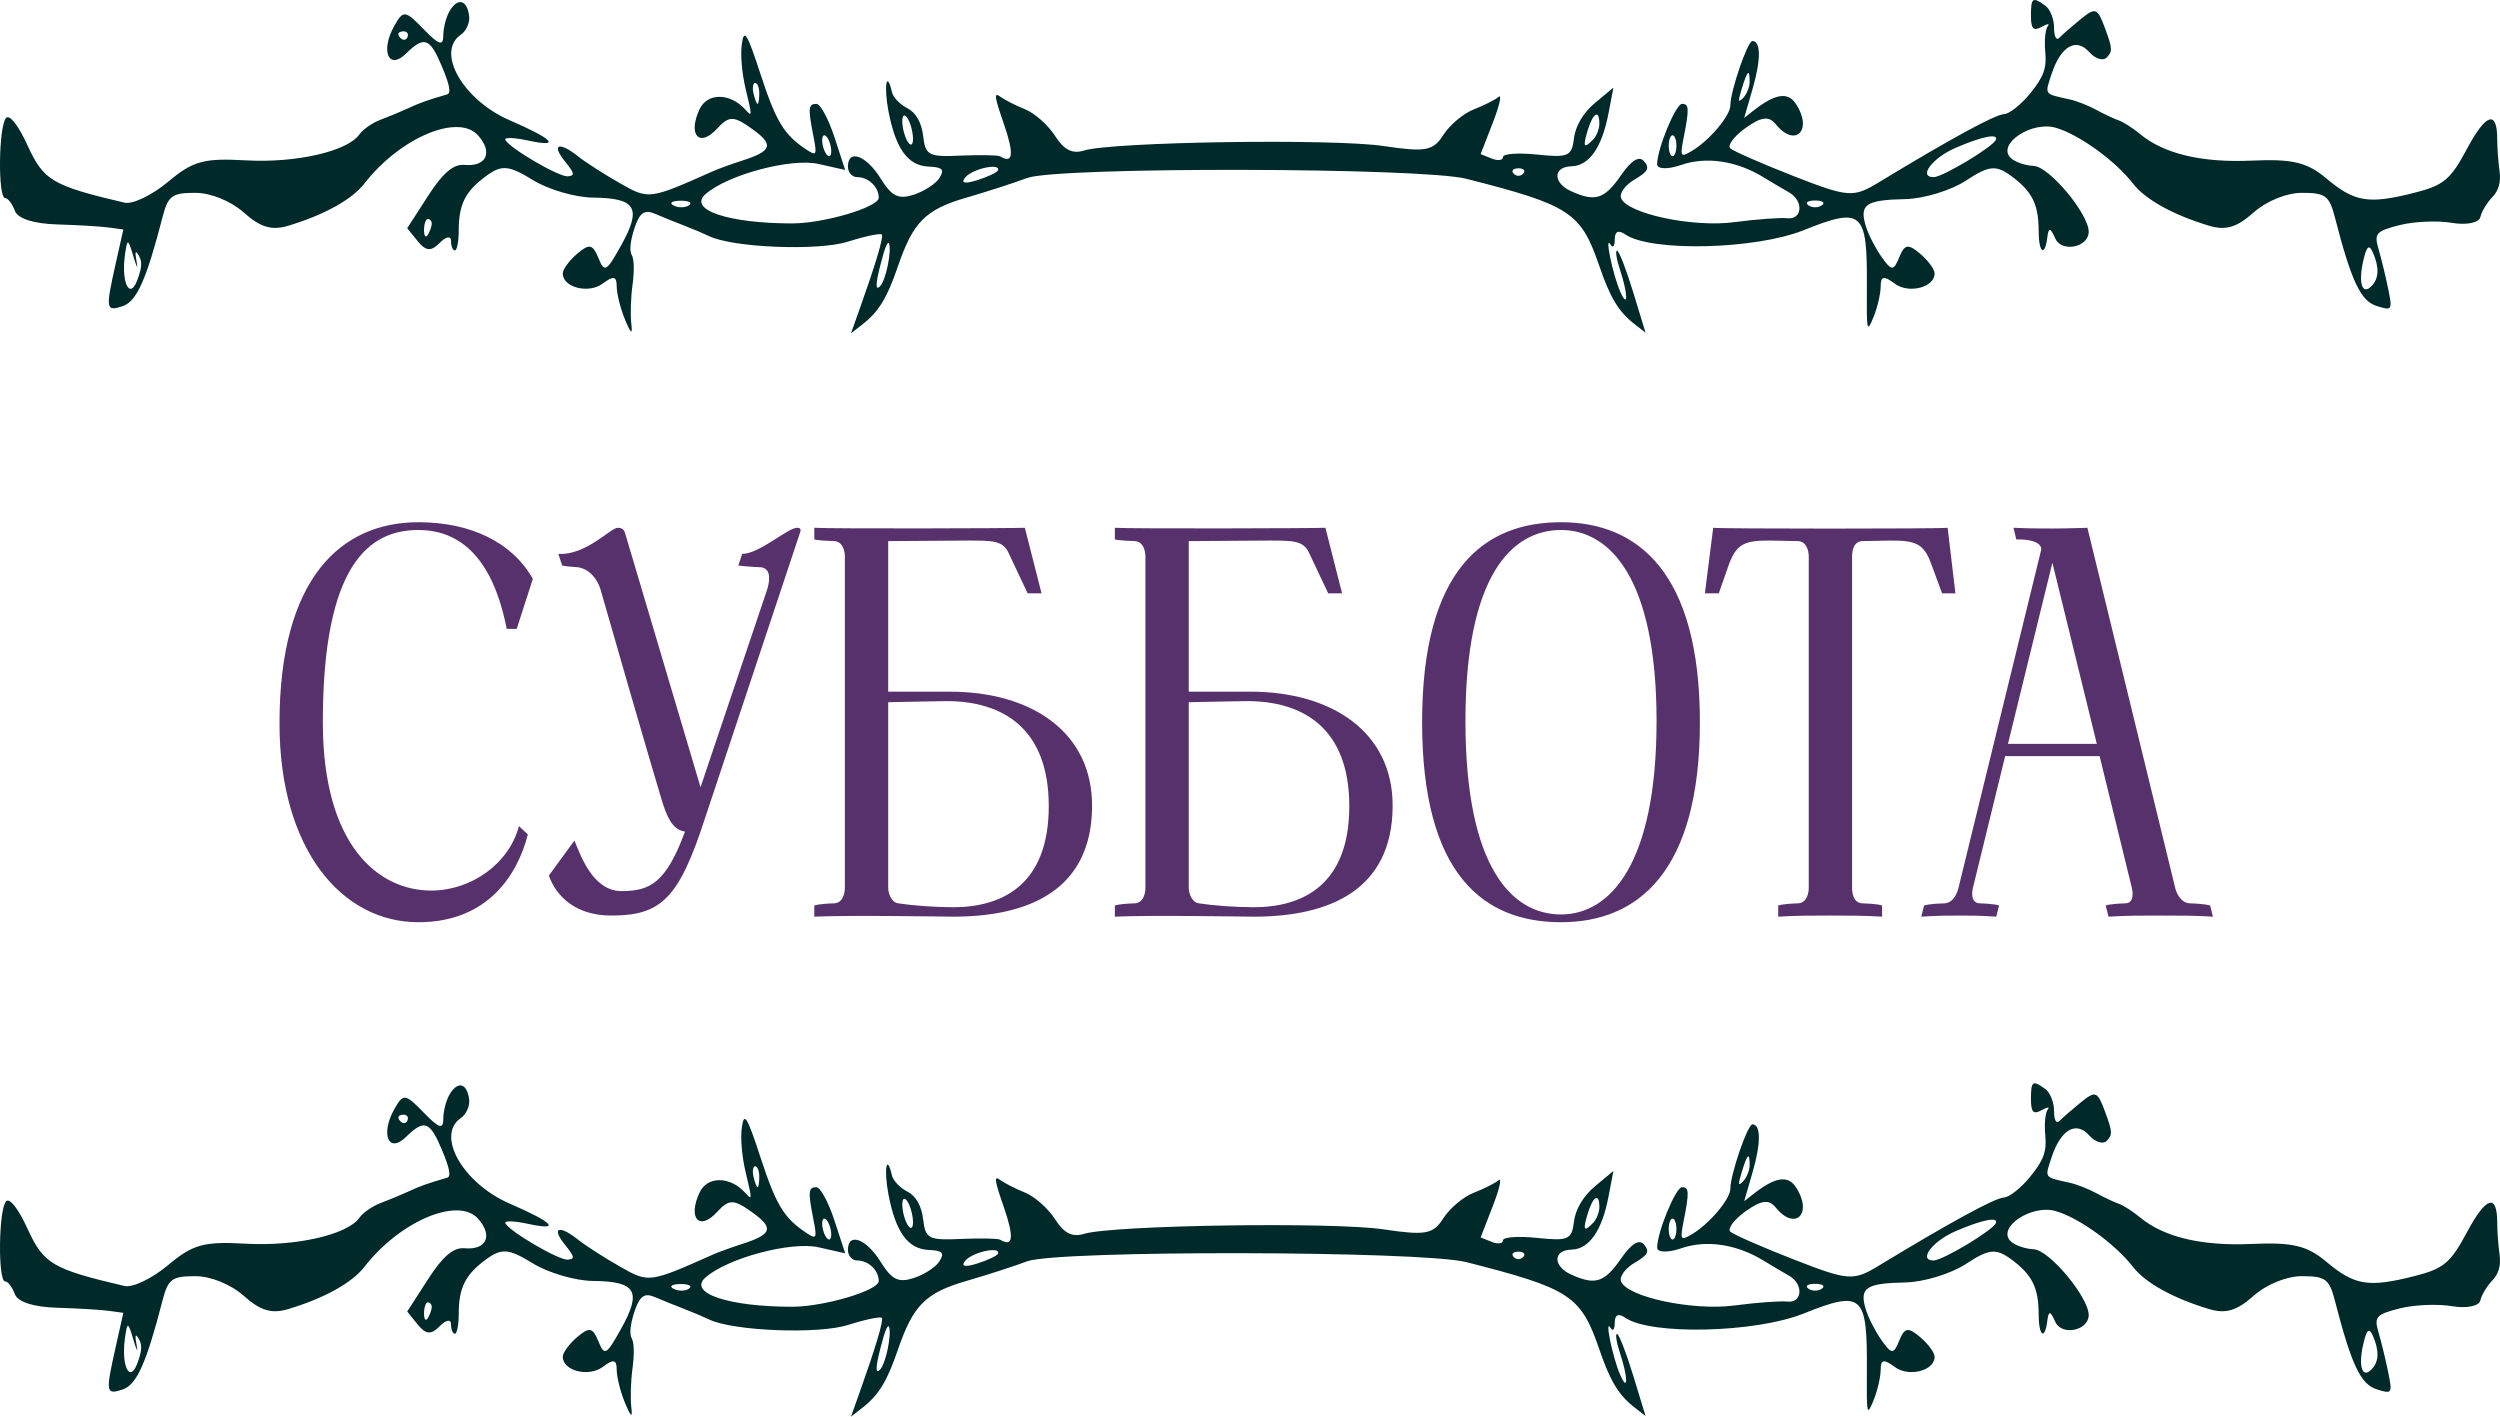 <?xml version="1.0" encoding="UTF-8"?> <svg xmlns="http://www.w3.org/2000/svg" width="90" height="51" viewBox="0 0 90 51" fill="none"><path d="M11.622 26C11.622 30.44 13.622 32.06 15.522 32.06C16.962 32.06 18.322 31.1 18.682 29.74L19.002 30.04C18.642 31.46 17.582 33.2 15.062 33.2C12.302 33.2 10.062 30.58 10.062 26.04C10.062 20.78 12.302 18.8 15.062 18.8C16.942 18.8 18.442 19.52 19.182 20.84L18.602 22.64H18.242C17.702 19.88 16.402 19.08 15.062 19.08C13.302 19.08 11.622 20.3 11.622 26ZM28.699 19C28.839 19 28.819 19.08 28.819 19.12L25.379 29.46C24.439 32.36 23.799 32.96 21.999 32.96C20.719 32.96 20.019 32.26 19.759 31.52L20.679 30.26C20.939 30.9 21.379 32.08 22.379 32.08C23.399 32.08 23.979 31.78 24.659 29.94C24.339 29.88 24.099 29.68 23.859 28.92C23.859 28.92 23.279 27.02 21.619 21.22C21.459 20.72 21.119 20.46 20.799 20.42C20.439 20.4 20.239 20.36 20.239 20.36L20.099 19.94C21.099 20 21.979 19 22.239 19C22.439 19 22.479 19.12 22.499 19.18L25.219 28.34L27.619 21.22C27.679 21.02 27.819 20.46 27.379 20.42C27.119 20.42 26.579 20.36 26.579 20.36L26.719 19.94C27.339 19.94 28.359 19 28.699 19ZM34.315 32.66C36.075 32.66 37.755 31.86 37.755 29.02C37.755 26.18 36.055 25.24 34.075 25.24C33.875 25.24 31.975 25.28 31.975 25.28V31.96C31.975 32.14 32.075 32.48 32.335 32.52C32.855 32.6 33.655 32.66 34.315 32.66ZM31.975 24.9H34.195C37.135 24.9 39.335 26.36 39.315 29.04C39.295 32.02 37.075 33 34.315 33C34.095 33 30.555 32.94 29.315 33V32.6C29.315 32.6 29.415 32.54 30.035 32.52C30.355 32.5 30.415 32.14 30.415 31.96V20.04C30.415 19.86 30.355 19.5 30.035 19.48C29.415 19.46 29.315 19.42 29.315 19.42V19C29.915 19.04 36.555 19.02 36.895 19L37.495 21.36H36.995L36.315 19.92C36.115 19.46 35.735 19.46 34.855 19.46L31.975 19.48V24.9ZM45.135 32.66C46.895 32.66 48.575 31.86 48.575 29.02C48.575 26.18 46.875 25.24 44.895 25.24C44.695 25.24 42.795 25.28 42.795 25.28V31.96C42.795 32.14 42.895 32.48 43.155 32.52C43.675 32.6 44.475 32.66 45.135 32.66ZM42.795 24.9H45.015C47.955 24.9 50.155 26.36 50.135 29.04C50.115 32.02 47.895 33 45.135 33C44.915 33 41.375 32.94 40.135 33V32.6C40.135 32.6 40.235 32.54 40.855 32.52C41.175 32.5 41.235 32.14 41.235 31.96V20.04C41.235 19.86 41.175 19.5 40.855 19.48C40.235 19.46 40.135 19.42 40.135 19.42V19C40.735 19.04 47.375 19.02 47.715 19L48.315 21.36H47.815L47.135 19.92C46.935 19.46 46.555 19.46 45.675 19.46L42.795 19.48V24.9ZM56.196 18.8C58.956 18.8 61.196 20.6 61.196 26C61.196 31.4 58.956 33.2 56.196 33.2C53.436 33.2 51.196 31.52 51.196 26C51.196 20.48 53.436 18.8 56.196 18.8ZM56.196 32.92C57.956 32.92 59.636 31.12 59.636 25.96C59.636 20.82 57.956 19.08 56.196 19.08C54.436 19.08 52.756 20.7 52.756 25.96C52.756 31.24 54.436 32.92 56.196 32.92ZM70.115 19L70.395 21.36H69.915L69.516 20.28C69.255 19.56 68.936 19.46 68.076 19.46C68.076 19.46 67.195 19.48 67.035 19.48C66.716 19.5 66.675 19.84 66.675 20.04V31.96C66.675 32.14 66.716 32.5 67.035 32.52C67.675 32.54 67.755 32.6 67.755 32.6V33C67.135 32.96 66.516 32.96 65.895 32.96C65.255 32.96 64.635 32.96 64.016 33V32.6C64.016 32.6 64.115 32.54 64.736 32.52C65.055 32.5 65.115 32.14 65.115 31.96V20.04C65.115 19.86 65.055 19.5 64.736 19.48C64.596 19.48 63.715 19.46 63.715 19.46C62.836 19.46 62.535 19.56 62.255 20.28L61.876 21.36H61.376L61.675 19C61.895 19.04 69.915 19.04 70.115 19ZM73.886 20.26L72.286 26.78H75.486L73.886 20.26ZM79.566 32.6L79.666 33C79.026 32.96 78.406 32.96 77.766 32.96C77.146 32.96 76.526 32.96 75.906 33L75.806 32.6C75.806 32.6 75.886 32.54 76.526 32.52C76.826 32.5 76.786 32.14 76.746 31.96L75.586 27.22H72.186L71.026 31.96C70.986 32.14 70.946 32.5 71.266 32.52C71.886 32.54 71.966 32.6 71.966 32.6L71.866 33C71.266 32.96 70.906 32.96 70.526 32.96C70.166 32.96 69.806 32.96 69.166 33L69.266 32.6C69.266 32.6 69.366 32.54 70.006 32.52C70.326 32.5 70.466 32.14 70.506 31.96L73.486 19.78C73.486 19.38 72.586 19.42 72.586 19.42L72.486 19C73.746 19.06 75.146 19 75.146 19L78.306 31.96C78.346 32.14 78.506 32.5 78.826 32.52C79.446 32.54 79.566 32.6 79.566 32.6Z" fill="#57316C"></path><path fill-rule="evenodd" clip-rule="evenodd" d="M16.201 39.372C16.068 39.586 15.959 39.991 15.959 40.272C15.959 40.672 15.806 40.624 15.249 40.049C14.587 39.366 14.517 39.358 14.194 39.932C13.688 40.834 13.989 41.546 14.616 40.93C15.274 40.284 15.477 40.358 15.916 41.408C16.189 42.061 16.244 42.356 16.098 42.398C15.364 42.612 15.145 42.69 14.71 42.891C14.443 43.014 13.988 43.203 13.699 43.311C13.41 43.418 13.066 43.657 12.936 43.842C12.506 44.451 10.647 44.875 8.854 44.773C7.335 44.687 6.946 44.794 6.049 45.546C5.476 46.026 4.771 46.364 4.483 46.296C1.89 45.688 1.571 45.5 0.999 44.25C0.664 43.518 0.348 43.111 0.22 43.245C-0.051 43.528 -0.082 46.131 0.186 46.131C0.285 46.131 0.441 46.335 0.533 46.585C0.638 46.87 1.202 47.053 2.052 47.079C2.796 47.101 3.637 47.151 3.922 47.191L4.44 47.262L4.166 48.486C3.796 50.135 3.809 50.22 4.41 50.024C4.918 49.858 5.266 49.083 5.85 46.821C6.05 46.046 6.189 45.942 7.03 45.942C7.589 45.942 8.311 46.236 8.78 46.654C9.376 47.186 9.781 47.305 10.376 47.127C11.665 46.741 12.669 46.185 13.115 45.611C14.396 43.959 16.496 43.069 17.212 43.875C17.756 44.487 17.513 45.01 16.719 44.937C16.326 44.9 15.941 45.227 15.411 46.05L14.66 47.216L15.042 47.688C15.33 48.045 15.523 48.058 15.83 47.744C16.055 47.513 16.236 47.48 16.236 47.671C16.236 47.861 16.299 48.015 16.375 48.015C16.451 48.015 16.514 47.697 16.514 47.308C16.514 46.351 16.751 45.881 17.518 45.324C18.064 44.928 18.324 44.952 19.177 45.478C19.734 45.822 20.709 46.108 21.345 46.114C22.902 46.129 23.112 46.484 22.36 47.835C21.83 48.789 21.761 48.827 21.541 48.284C21.338 47.788 21.216 47.763 20.779 48.135C20.493 48.378 20.259 48.697 20.259 48.844C20.259 49.35 21.192 49.587 21.697 49.209C22.084 48.918 22.201 48.94 22.201 49.307C22.201 49.569 22.335 50.106 22.499 50.501C22.716 51.025 22.778 51.066 22.727 50.654C22.689 50.343 22.708 49.712 22.771 49.254C22.839 48.75 22.828 48.324 22.742 48.18C22.653 48.03 22.691 47.667 22.842 47.212C23.029 46.653 23.2 46.533 23.579 46.696C23.852 46.813 24.324 47.004 24.629 47.121C24.934 47.239 25.34 47.41 25.531 47.502C26.393 47.919 29.457 48.039 30.525 47.7C31.174 47.493 31.725 47.381 31.75 47.45C31.799 47.581 31.518 48.518 30.962 50.082L30.635 51L31.046 50.68C31.635 50.221 31.934 49.731 32.328 48.58C32.872 46.992 33.321 46.541 34.783 46.117C35.531 45.899 36.518 45.581 36.976 45.408C38.061 45.001 51.17 45.024 52.79 45.437C56.526 46.388 56.913 46.642 57.577 48.58C57.968 49.724 58.27 50.221 58.844 50.668L59.24 50.977L58.79 49.503C58.542 48.692 58.283 48.026 58.214 48.022C58.145 48.018 58.192 48.326 58.318 48.705C58.608 49.577 58.618 50.152 58.332 49.506C58.059 48.892 57.756 47.43 57.979 47.803C58.063 47.944 58.131 47.862 58.131 47.62C58.131 47.328 58.26 47.268 58.513 47.441C59.435 48.073 63.194 47.984 64.929 47.288C67.042 46.442 67.224 46.601 67.207 49.282C67.196 50.954 67.207 51.004 67.45 50.407C67.589 50.064 67.704 49.569 67.704 49.307C67.704 48.94 67.82 48.918 68.208 49.209C68.712 49.587 69.646 49.35 69.646 48.844C69.646 48.697 69.412 48.378 69.125 48.135C68.694 47.768 68.566 47.789 68.375 48.258C68.17 48.761 68.1 48.761 67.741 48.256C67.518 47.944 67.261 47.443 67.17 47.142C66.93 46.359 67.168 46.197 68.592 46.168C69.253 46.155 70.234 45.856 70.772 45.503C71.599 44.96 71.849 44.933 72.392 45.327C73.153 45.881 73.391 46.352 73.391 47.308C73.391 48.102 73.614 48.27 73.704 47.544C73.75 47.176 73.812 47.186 73.991 47.587C74.222 48.104 75.197 47.903 75.193 47.339C75.188 46.693 73.773 44.999 73.218 44.974C72.894 44.959 72.512 44.823 72.37 44.671C71.903 44.173 73.139 43.355 73.995 43.596C74.828 43.829 76.144 44.778 76.79 45.611C77.235 46.185 78.24 46.741 79.529 47.127C80.124 47.305 80.528 47.186 81.124 46.654C81.593 46.236 82.316 45.942 82.875 45.942C83.716 45.942 83.855 46.046 84.055 46.821C84.65 49.126 84.981 49.831 85.557 50.014C86.118 50.193 86.133 50.171 85.973 49.39C85.882 48.945 85.725 48.302 85.626 47.962C85.462 47.403 85.537 47.319 86.389 47.103C86.908 46.971 87.755 46.935 88.27 47.023C88.787 47.111 89.244 47.021 89.29 46.822C89.335 46.623 89.528 46.3 89.719 46.102C89.955 45.859 90.04 45.553 89.983 45.153C89.937 44.828 89.9 44.316 89.9 44.015C89.9 42.952 89.498 43.075 88.817 44.348C88.215 45.474 87.973 45.675 86.898 45.945C85.256 46.358 84.765 46.276 83.747 45.422C83.056 44.842 82.53 44.716 81.066 44.782C79.255 44.863 77.895 44.538 77.031 43.818C76.782 43.61 76.439 43.391 76.268 43.332C76.097 43.272 75.734 43.101 75.46 42.951C75.187 42.801 74.75 42.631 74.489 42.574C73.571 42.371 73.606 42.422 73.865 41.642C74.193 40.658 74.743 40.346 75.213 40.876C75.429 41.119 75.712 41.206 75.842 41.071C76.056 40.848 76.05 40.75 75.782 40.021C75.51 39.282 75.439 39.255 74.91 39.685C74.593 39.943 74.246 40.245 74.14 40.356C74.027 40.473 73.946 40.322 73.946 39.996C73.946 39.688 73.806 39.332 73.634 39.207C73.171 38.87 73.114 38.911 73.114 39.576C73.114 40.038 73.204 40.132 73.495 39.968C73.705 39.85 73.805 39.84 73.718 39.945C73.631 40.05 73.591 40.467 73.63 40.871C73.686 41.45 73.572 41.764 73.095 42.352C72.762 42.763 72.333 43.104 72.143 43.11C71.828 43.121 70.215 43.999 67.634 45.566C66.719 46.121 66.544 46.109 64.582 45.344C63.438 44.897 62.408 44.446 62.293 44.341C62.179 44.236 62.425 43.905 62.841 43.607C63.402 43.204 63.682 43.168 63.923 43.467C64.641 44.355 65.289 43.665 64.632 42.711C64.351 42.302 63.888 42.383 63.132 42.977L62.791 43.244L63.095 42.194C63.397 41.149 63.394 40.477 63.087 40.477C62.912 40.477 62.293 42.283 62.293 42.792C62.293 43.164 61.544 44.054 60.913 44.43C60.495 44.68 60.475 44.648 60.616 43.932C60.817 42.914 60.807 42.739 60.553 42.739C60.326 42.739 59.657 44.363 59.657 44.914C59.657 45.093 60.046 45.104 60.524 44.938C61.422 44.627 62.512 44.788 63.472 45.373C63.778 45.559 64.199 45.809 64.409 45.928C64.939 46.23 64.888 46.919 64.339 46.857C64.091 46.829 63.233 46.893 62.432 46.998C60.937 47.195 58.572 46.692 58.358 46.13C58.292 45.958 58.51 45.657 58.843 45.463C59.332 45.178 59.398 45.05 59.185 44.804C59.007 44.597 58.736 44.764 58.353 45.315C57.758 46.171 57.433 46.276 56.571 45.889C55.899 45.587 55.899 45.004 56.571 44.987C57.209 44.97 57.67 44.312 57.905 43.083L58.083 42.154L57.414 42.711C56.998 43.058 56.714 43.539 56.662 43.982C56.587 44.625 56.456 44.683 55.343 44.565C54.664 44.494 54.108 44.533 54.108 44.652C54.108 44.772 53.927 44.797 53.706 44.709L53.303 44.548L53.74 43.421C53.981 42.8 54.076 42.379 53.953 42.486C53.829 42.592 53.423 42.797 53.051 42.941C52.679 43.086 52.187 43.5 51.958 43.861C51.596 44.432 51.318 44.483 49.808 44.257C47.994 43.984 40.04 44.104 39.023 44.419C38.604 44.549 38.304 44.398 37.983 43.894C37.734 43.505 37.25 43.074 36.906 42.936C36.563 42.797 36.157 42.591 36.005 42.478C35.775 42.308 35.797 42.474 36.135 43.448C36.515 44.546 36.475 44.913 36.005 44.629C35.928 44.583 35.294 44.571 34.594 44.602C33.431 44.655 33.315 44.595 33.234 43.901C33.177 43.411 32.975 43.055 32.666 42.898C32.402 42.763 32.152 42.503 32.111 42.319C31.922 41.492 31.811 42.093 31.984 42.999C32.243 44.36 32.686 44.968 33.438 44.998C33.93 45.018 34.011 45.105 33.821 45.406C33.688 45.617 33.27 45.889 32.892 46.01C32.342 46.187 32.106 46.071 31.704 45.427C31.181 44.588 30.525 44.351 30.525 45C30.525 45.208 30.676 45.377 30.86 45.377C31.265 45.377 31.635 45.73 31.635 46.117C31.635 46.459 29.665 47.043 28.513 47.043C26.216 47.042 24.762 46.551 25.396 45.991C26.187 45.291 28.479 44.679 29.47 44.903L30.427 45.119L30.037 43.929C29.822 43.274 29.532 42.739 29.392 42.739C29.098 42.739 29.084 42.892 29.284 43.906C29.417 44.582 29.395 44.625 29.041 44.392C28.227 43.856 27.941 43.389 27.381 41.677C26.895 40.189 26.788 40.016 26.707 40.575C26.65 40.967 26.708 41.644 26.851 42.234C27.082 43.195 27.082 43.222 26.831 42.944C26.285 42.339 25.465 42.332 25.185 42.931C24.753 43.852 25.172 44.329 25.806 43.64C26.243 43.164 26.407 43.163 27.064 43.632C27.874 44.208 27.805 44.434 26.71 44.785C26.328 44.908 25.86 45.078 25.669 45.163C23.372 46.186 23.358 46.188 22.324 45.6C21.761 45.279 21.082 44.844 20.815 44.632C20.128 44.085 19.836 44.185 20.329 44.798C20.69 45.248 20.705 45.32 20.441 45.347C20.124 45.379 18.292 44.305 18.19 44.027C18.158 43.94 18.532 43.954 19.022 44.061C20.208 44.317 19.928 44.014 18.347 43.329C16.668 42.602 15.68 40.871 16.589 40.251C16.783 40.119 16.918 39.819 16.89 39.585C16.818 39.002 16.495 38.902 16.201 39.372ZM14.407 40.358C14.507 40.467 14.627 40.453 14.673 40.328C14.719 40.203 14.637 40.114 14.491 40.13C14.329 40.148 14.296 40.238 14.407 40.358ZM62.707 42.182C62.56 42.662 62.569 42.717 62.759 42.519C62.884 42.388 62.987 42.13 62.987 41.945C62.987 41.46 62.907 41.528 62.707 42.182ZM27.126 42.362C27.173 42.569 27.239 42.739 27.273 42.739C27.307 42.739 27.334 42.569 27.334 42.362C27.334 42.155 27.268 41.985 27.187 41.985C27.107 41.985 27.079 42.155 27.126 42.362ZM32.493 43.516C32.526 43.788 32.636 44.085 32.736 44.176C32.84 44.27 32.892 44.129 32.857 43.846C32.824 43.574 32.715 43.277 32.615 43.187C32.511 43.092 32.459 43.234 32.493 43.516ZM57.16 43.681C56.973 44.295 57.018 44.371 57.357 44.018C57.478 43.892 57.577 43.637 57.577 43.452C57.577 42.931 57.352 43.055 57.16 43.681ZM29.623 44.246C29.67 44.454 29.771 44.623 29.848 44.623C29.924 44.623 29.948 44.454 29.901 44.246C29.854 44.039 29.753 43.87 29.676 43.87C29.6 43.87 29.576 44.039 29.623 44.246ZM60.074 44.246C60.074 44.454 60.136 44.623 60.212 44.623C60.289 44.623 60.351 44.454 60.351 44.246C60.351 44.039 60.289 43.87 60.212 43.87C60.136 43.87 60.074 44.039 60.074 44.246ZM70.409 44.319C69.568 44.68 69.042 45.377 69.609 45.377C69.936 45.377 71.76 44.281 71.853 44.028C71.939 43.794 71.353 43.912 70.409 44.319ZM34.756 45.38C34.578 45.59 34.726 45.629 35.172 45.489C35.554 45.369 35.892 45.21 35.924 45.136C36.044 44.854 35.021 45.068 34.756 45.38ZM54.49 45.25C54.585 45.355 54.741 45.355 54.837 45.25C54.932 45.145 54.854 45.06 54.663 45.06C54.472 45.06 54.395 45.145 54.49 45.25ZM24.249 46.397C24.422 46.487 24.672 46.484 24.804 46.39C24.937 46.296 24.796 46.222 24.49 46.226C24.185 46.23 24.077 46.307 24.249 46.397ZM65.102 46.391C65.236 46.486 65.454 46.486 65.588 46.391C65.721 46.296 65.612 46.218 65.345 46.218C65.078 46.218 64.969 46.296 65.102 46.391ZM15.265 47.284C15.265 47.503 15.328 47.578 15.404 47.45C15.48 47.322 15.543 47.142 15.543 47.051C15.543 46.959 15.48 46.885 15.404 46.885C15.328 46.885 15.265 47.065 15.265 47.284ZM4.499 48.171C4.358 49.172 4.673 49.816 4.944 49.08C5.115 48.617 5.125 48.416 4.991 48.19C4.872 47.989 4.849 48.064 4.919 48.428C4.974 48.719 4.923 48.635 4.805 48.24C4.607 47.575 4.584 47.57 4.499 48.171ZM31.815 48.1C31.521 49.131 31.48 49.516 31.686 49.301C31.889 49.09 32.106 48.04 32.005 47.764C31.976 47.685 31.89 47.836 31.815 48.1ZM85.076 48.394C84.892 49.196 85.043 49.646 85.379 49.295C85.646 49.017 85.659 48.62 85.42 48.081C85.287 47.781 85.198 47.862 85.076 48.394Z" fill="#002A29"></path><path fill-rule="evenodd" clip-rule="evenodd" d="M16.201 0.372C16.068 0.586 15.959 0.991 15.959 1.272C15.959 1.672 15.806 1.624 15.249 1.049C14.587 0.366 14.517 0.358 14.194 0.932C13.688 1.834 13.989 2.546 14.616 1.93C15.274 1.284 15.477 1.358 15.916 2.408C16.189 3.061 16.244 3.356 16.098 3.398C15.364 3.612 15.145 3.69 14.71 3.891C14.443 4.014 13.988 4.203 13.699 4.311C13.41 4.418 13.066 4.657 12.936 4.842C12.506 5.451 10.647 5.875 8.854 5.773C7.335 5.687 6.946 5.794 6.049 6.546C5.476 7.026 4.771 7.364 4.483 7.296C1.89 6.688 1.571 6.5 0.999 5.25C0.664 4.518 0.348 4.111 0.22 4.245C-0.051 4.528 -0.082 7.131 0.186 7.131C0.285 7.131 0.441 7.335 0.533 7.585C0.638 7.87 1.202 8.053 2.052 8.079C2.796 8.101 3.637 8.152 3.922 8.191L4.44 8.262L4.166 9.486C3.796 11.135 3.809 11.22 4.41 11.024C4.918 10.858 5.266 10.083 5.85 7.821C6.05 7.046 6.189 6.942 7.03 6.942C7.589 6.942 8.311 7.236 8.78 7.654C9.376 8.186 9.781 8.305 10.376 8.127C11.665 7.741 12.669 7.185 13.115 6.611C14.396 4.959 16.496 4.069 17.212 4.875C17.756 5.487 17.513 6.01 16.719 5.936C16.326 5.9 15.941 6.227 15.411 7.05L14.66 8.216L15.042 8.688C15.33 9.045 15.523 9.058 15.83 8.744C16.055 8.513 16.236 8.48 16.236 8.671C16.236 8.86 16.299 9.015 16.375 9.015C16.451 9.015 16.514 8.697 16.514 8.308C16.514 7.351 16.751 6.881 17.518 6.324C18.064 5.927 18.324 5.952 19.177 6.478C19.734 6.822 20.709 7.108 21.345 7.114C22.902 7.129 23.112 7.484 22.36 8.835C21.83 9.789 21.761 9.827 21.541 9.284C21.338 8.788 21.216 8.763 20.779 9.134C20.493 9.378 20.259 9.697 20.259 9.844C20.259 10.35 21.192 10.587 21.697 10.209C22.084 9.918 22.201 9.94 22.201 10.307C22.201 10.569 22.335 11.106 22.499 11.501C22.716 12.025 22.778 12.066 22.727 11.654C22.689 11.343 22.708 10.713 22.771 10.254C22.839 9.75 22.828 9.324 22.742 9.18C22.653 9.03 22.691 8.667 22.842 8.212C23.029 7.653 23.2 7.533 23.579 7.696C23.852 7.813 24.324 8.004 24.629 8.121C24.934 8.239 25.34 8.41 25.531 8.502C26.393 8.918 29.457 9.039 30.525 8.7C31.174 8.493 31.725 8.381 31.75 8.45C31.799 8.581 31.518 9.518 30.962 11.082L30.635 12L31.046 11.68C31.635 11.221 31.934 10.731 32.328 9.58C32.872 7.992 33.321 7.541 34.783 7.117C35.531 6.899 36.518 6.581 36.976 6.408C38.061 6.001 51.17 6.024 52.79 6.437C56.526 7.388 56.913 7.642 57.577 9.58C57.968 10.724 58.27 11.221 58.844 11.668L59.24 11.977L58.79 10.503C58.542 9.692 58.283 9.026 58.214 9.022C58.145 9.018 58.192 9.326 58.318 9.705C58.608 10.576 58.618 11.152 58.332 10.506C58.059 9.892 57.756 8.43 57.979 8.804C58.063 8.944 58.131 8.862 58.131 8.62C58.131 8.328 58.26 8.268 58.513 8.441C59.435 9.073 63.194 8.984 64.929 8.288C67.042 7.442 67.224 7.601 67.207 10.282C67.196 11.954 67.207 12.004 67.45 11.407C67.589 11.064 67.704 10.569 67.704 10.307C67.704 9.94 67.82 9.918 68.208 10.209C68.712 10.587 69.646 10.35 69.646 9.844C69.646 9.697 69.412 9.378 69.125 9.134C68.694 8.768 68.566 8.789 68.375 9.258C68.17 9.761 68.1 9.761 67.741 9.256C67.518 8.944 67.261 8.442 67.17 8.142C66.93 7.359 67.168 7.197 68.592 7.168C69.253 7.155 70.234 6.856 70.772 6.503C71.599 5.96 71.849 5.933 72.392 6.327C73.153 6.881 73.391 7.352 73.391 8.308C73.391 9.102 73.614 9.27 73.704 8.544C73.75 8.176 73.812 8.186 73.991 8.587C74.222 9.104 75.197 8.903 75.193 8.339C75.188 7.693 73.773 5.999 73.218 5.974C72.894 5.959 72.512 5.823 72.37 5.671C71.903 5.173 73.139 4.355 73.995 4.596C74.828 4.829 76.144 5.778 76.79 6.611C77.235 7.185 78.24 7.741 79.529 8.127C80.124 8.305 80.528 8.186 81.124 7.654C81.593 7.236 82.316 6.942 82.875 6.942C83.716 6.942 83.855 7.046 84.055 7.821C84.65 10.126 84.981 10.831 85.557 11.014C86.118 11.193 86.133 11.171 85.973 10.39C85.882 9.945 85.725 9.302 85.626 8.961C85.462 8.403 85.537 8.319 86.389 8.103C86.908 7.971 87.755 7.935 88.27 8.023C88.787 8.111 89.244 8.021 89.29 7.822C89.335 7.623 89.528 7.3 89.719 7.102C89.955 6.859 90.04 6.553 89.983 6.152C89.937 5.828 89.9 5.316 89.9 5.015C89.9 3.952 89.498 4.075 88.817 5.348C88.215 6.474 87.973 6.675 86.898 6.945C85.256 7.358 84.765 7.276 83.747 6.422C83.056 5.842 82.53 5.716 81.066 5.782C79.255 5.863 77.895 5.538 77.031 4.817C76.782 4.61 76.439 4.391 76.268 4.332C76.097 4.272 75.734 4.101 75.46 3.951C75.187 3.801 74.75 3.631 74.489 3.574C73.571 3.371 73.606 3.422 73.865 2.642C74.193 1.658 74.743 1.346 75.213 1.875C75.429 2.119 75.712 2.206 75.842 2.071C76.056 1.848 76.05 1.75 75.782 1.021C75.51 0.282 75.439 0.255 74.91 0.685C74.593 0.943 74.246 1.245 74.14 1.356C74.027 1.473 73.946 1.322 73.946 0.997C73.946 0.687 73.806 0.332 73.634 0.207C73.171 -0.13 73.114 -0.089 73.114 0.576C73.114 1.038 73.204 1.131 73.495 0.968C73.705 0.85 73.805 0.84 73.718 0.945C73.631 1.05 73.591 1.467 73.63 1.871C73.686 2.45 73.572 2.764 73.095 3.353C72.762 3.763 72.333 4.104 72.143 4.11C71.828 4.121 70.215 4.999 67.634 6.566C66.719 7.121 66.544 7.109 64.582 6.344C63.438 5.897 62.408 5.446 62.293 5.341C62.179 5.235 62.425 4.905 62.841 4.607C63.402 4.204 63.682 4.168 63.923 4.467C64.641 5.355 65.289 4.665 64.632 3.711C64.351 3.302 63.888 3.383 63.132 3.977L62.791 4.244L63.095 3.193C63.397 2.149 63.394 1.477 63.087 1.477C62.912 1.477 62.293 3.283 62.293 3.792C62.293 4.164 61.544 5.054 60.913 5.43C60.495 5.68 60.475 5.648 60.616 4.932C60.817 3.914 60.807 3.739 60.553 3.739C60.326 3.739 59.657 5.363 59.657 5.914C59.657 6.093 60.046 6.104 60.524 5.938C61.422 5.627 62.512 5.788 63.472 6.373C63.778 6.559 64.199 6.809 64.409 6.928C64.939 7.23 64.888 7.919 64.339 7.857C64.091 7.829 63.233 7.893 62.432 7.998C60.937 8.195 58.572 7.692 58.358 7.131C58.292 6.958 58.51 6.657 58.843 6.463C59.332 6.178 59.398 6.05 59.185 5.804C59.007 5.597 58.736 5.764 58.353 6.315C57.758 7.171 57.433 7.276 56.571 6.889C55.899 6.587 55.899 6.004 56.571 5.987C57.209 5.97 57.67 5.312 57.905 4.083L58.083 3.154L57.414 3.711C56.998 4.058 56.714 4.539 56.662 4.982C56.587 5.625 56.456 5.683 55.343 5.565C54.664 5.494 54.108 5.533 54.108 5.652C54.108 5.772 53.927 5.797 53.706 5.709L53.303 5.548L53.74 4.421C53.981 3.8 54.076 3.379 53.953 3.486C53.829 3.591 53.423 3.796 53.051 3.941C52.679 4.086 52.187 4.5 51.958 4.861C51.596 5.432 51.318 5.483 49.808 5.257C47.994 4.984 40.04 5.104 39.023 5.419C38.604 5.549 38.304 5.398 37.983 4.894C37.734 4.505 37.25 4.074 36.906 3.936C36.563 3.797 36.157 3.591 36.005 3.478C35.775 3.308 35.797 3.474 36.135 4.448C36.515 5.546 36.475 5.913 36.005 5.629C35.928 5.583 35.294 5.571 34.594 5.602C33.431 5.655 33.315 5.595 33.234 4.901C33.177 4.411 32.975 4.055 32.666 3.897C32.402 3.763 32.152 3.503 32.111 3.319C31.922 2.492 31.811 3.093 31.984 3.999C32.243 5.36 32.686 5.969 33.438 5.998C33.93 6.018 34.011 6.105 33.821 6.406C33.688 6.617 33.27 6.889 32.892 7.01C32.342 7.187 32.106 7.071 31.704 6.427C31.181 5.588 30.525 5.351 30.525 6C30.525 6.207 30.676 6.377 30.86 6.377C31.265 6.377 31.635 6.73 31.635 7.117C31.635 7.459 29.665 8.043 28.513 8.043C26.216 8.042 24.762 7.551 25.396 6.991C26.187 6.291 28.479 5.679 29.47 5.903L30.427 6.119L30.037 4.929C29.822 4.274 29.532 3.739 29.392 3.739C29.098 3.739 29.084 3.892 29.284 4.906C29.417 5.582 29.395 5.625 29.041 5.392C28.227 4.856 27.941 4.389 27.381 2.677C26.895 1.189 26.788 1.016 26.707 1.575C26.65 1.967 26.708 2.644 26.851 3.235C27.082 4.195 27.082 4.222 26.831 3.944C26.285 3.339 25.465 3.332 25.185 3.931C24.753 4.852 25.172 5.329 25.806 4.64C26.243 4.164 26.407 4.163 27.064 4.632C27.874 5.208 27.805 5.434 26.71 5.785C26.328 5.908 25.86 6.078 25.669 6.163C23.372 7.186 23.358 7.188 22.324 6.6C21.761 6.279 21.082 5.844 20.815 5.632C20.128 5.085 19.836 5.185 20.329 5.798C20.69 6.248 20.705 6.32 20.441 6.347C20.124 6.379 18.292 5.305 18.19 5.027C18.158 4.94 18.532 4.954 19.022 5.061C20.208 5.317 19.928 5.014 18.347 4.329C16.668 3.602 15.68 1.871 16.589 1.251C16.783 1.119 16.918 0.819 16.89 0.585C16.818 0.002 16.495 -0.098 16.201 0.372ZM14.407 1.358C14.507 1.467 14.627 1.453 14.673 1.328C14.719 1.203 14.637 1.114 14.491 1.13C14.329 1.148 14.296 1.238 14.407 1.358ZM62.707 3.182C62.56 3.662 62.569 3.717 62.759 3.519C62.884 3.388 62.987 3.13 62.987 2.945C62.987 2.46 62.907 2.528 62.707 3.182ZM27.126 3.362C27.173 3.569 27.239 3.739 27.273 3.739C27.307 3.739 27.334 3.569 27.334 3.362C27.334 3.155 27.268 2.985 27.187 2.985C27.107 2.985 27.079 3.155 27.126 3.362ZM32.493 4.516C32.526 4.788 32.636 5.085 32.736 5.176C32.84 5.27 32.892 5.129 32.857 4.846C32.824 4.574 32.715 4.277 32.615 4.187C32.511 4.092 32.459 4.234 32.493 4.516ZM57.16 4.681C56.973 5.295 57.018 5.372 57.357 5.018C57.478 4.892 57.577 4.637 57.577 4.452C57.577 3.931 57.352 4.055 57.16 4.681ZM29.623 5.246C29.67 5.454 29.771 5.623 29.848 5.623C29.924 5.623 29.948 5.454 29.901 5.246C29.854 5.039 29.753 4.87 29.676 4.87C29.6 4.87 29.576 5.039 29.623 5.246ZM60.074 5.246C60.074 5.454 60.136 5.623 60.212 5.623C60.289 5.623 60.351 5.454 60.351 5.246C60.351 5.039 60.289 4.87 60.212 4.87C60.136 4.87 60.074 5.039 60.074 5.246ZM70.409 5.319C69.568 5.68 69.042 6.377 69.609 6.377C69.936 6.377 71.76 5.281 71.853 5.028C71.939 4.795 71.353 4.912 70.409 5.319ZM34.756 6.38C34.578 6.59 34.726 6.629 35.172 6.489C35.554 6.369 35.892 6.21 35.924 6.136C36.044 5.854 35.021 6.068 34.756 6.38ZM54.49 6.25C54.585 6.354 54.741 6.354 54.837 6.25C54.932 6.145 54.854 6.06 54.663 6.06C54.472 6.06 54.395 6.145 54.49 6.25ZM24.249 7.397C24.422 7.487 24.672 7.484 24.804 7.39C24.937 7.296 24.796 7.222 24.49 7.226C24.185 7.23 24.077 7.307 24.249 7.397ZM65.102 7.391C65.236 7.486 65.454 7.486 65.588 7.391C65.721 7.296 65.612 7.218 65.345 7.218C65.078 7.218 64.969 7.296 65.102 7.391ZM15.265 8.284C15.265 8.503 15.328 8.578 15.404 8.45C15.48 8.322 15.543 8.142 15.543 8.051C15.543 7.959 15.48 7.885 15.404 7.885C15.328 7.885 15.265 8.064 15.265 8.284ZM4.499 9.171C4.358 10.172 4.673 10.816 4.944 10.08C5.115 9.617 5.125 9.416 4.991 9.19C4.872 8.989 4.849 9.064 4.919 9.428C4.974 9.719 4.923 9.635 4.805 9.24C4.607 8.575 4.584 8.57 4.499 9.171ZM31.815 9.101C31.521 10.131 31.48 10.516 31.686 10.301C31.889 10.089 32.106 9.04 32.005 8.764C31.976 8.685 31.89 8.836 31.815 9.101ZM85.076 9.394C84.892 10.196 85.043 10.646 85.379 10.295C85.646 10.017 85.659 9.62 85.42 9.081C85.287 8.781 85.198 8.862 85.076 9.394Z" fill="#002A29"></path></svg> 